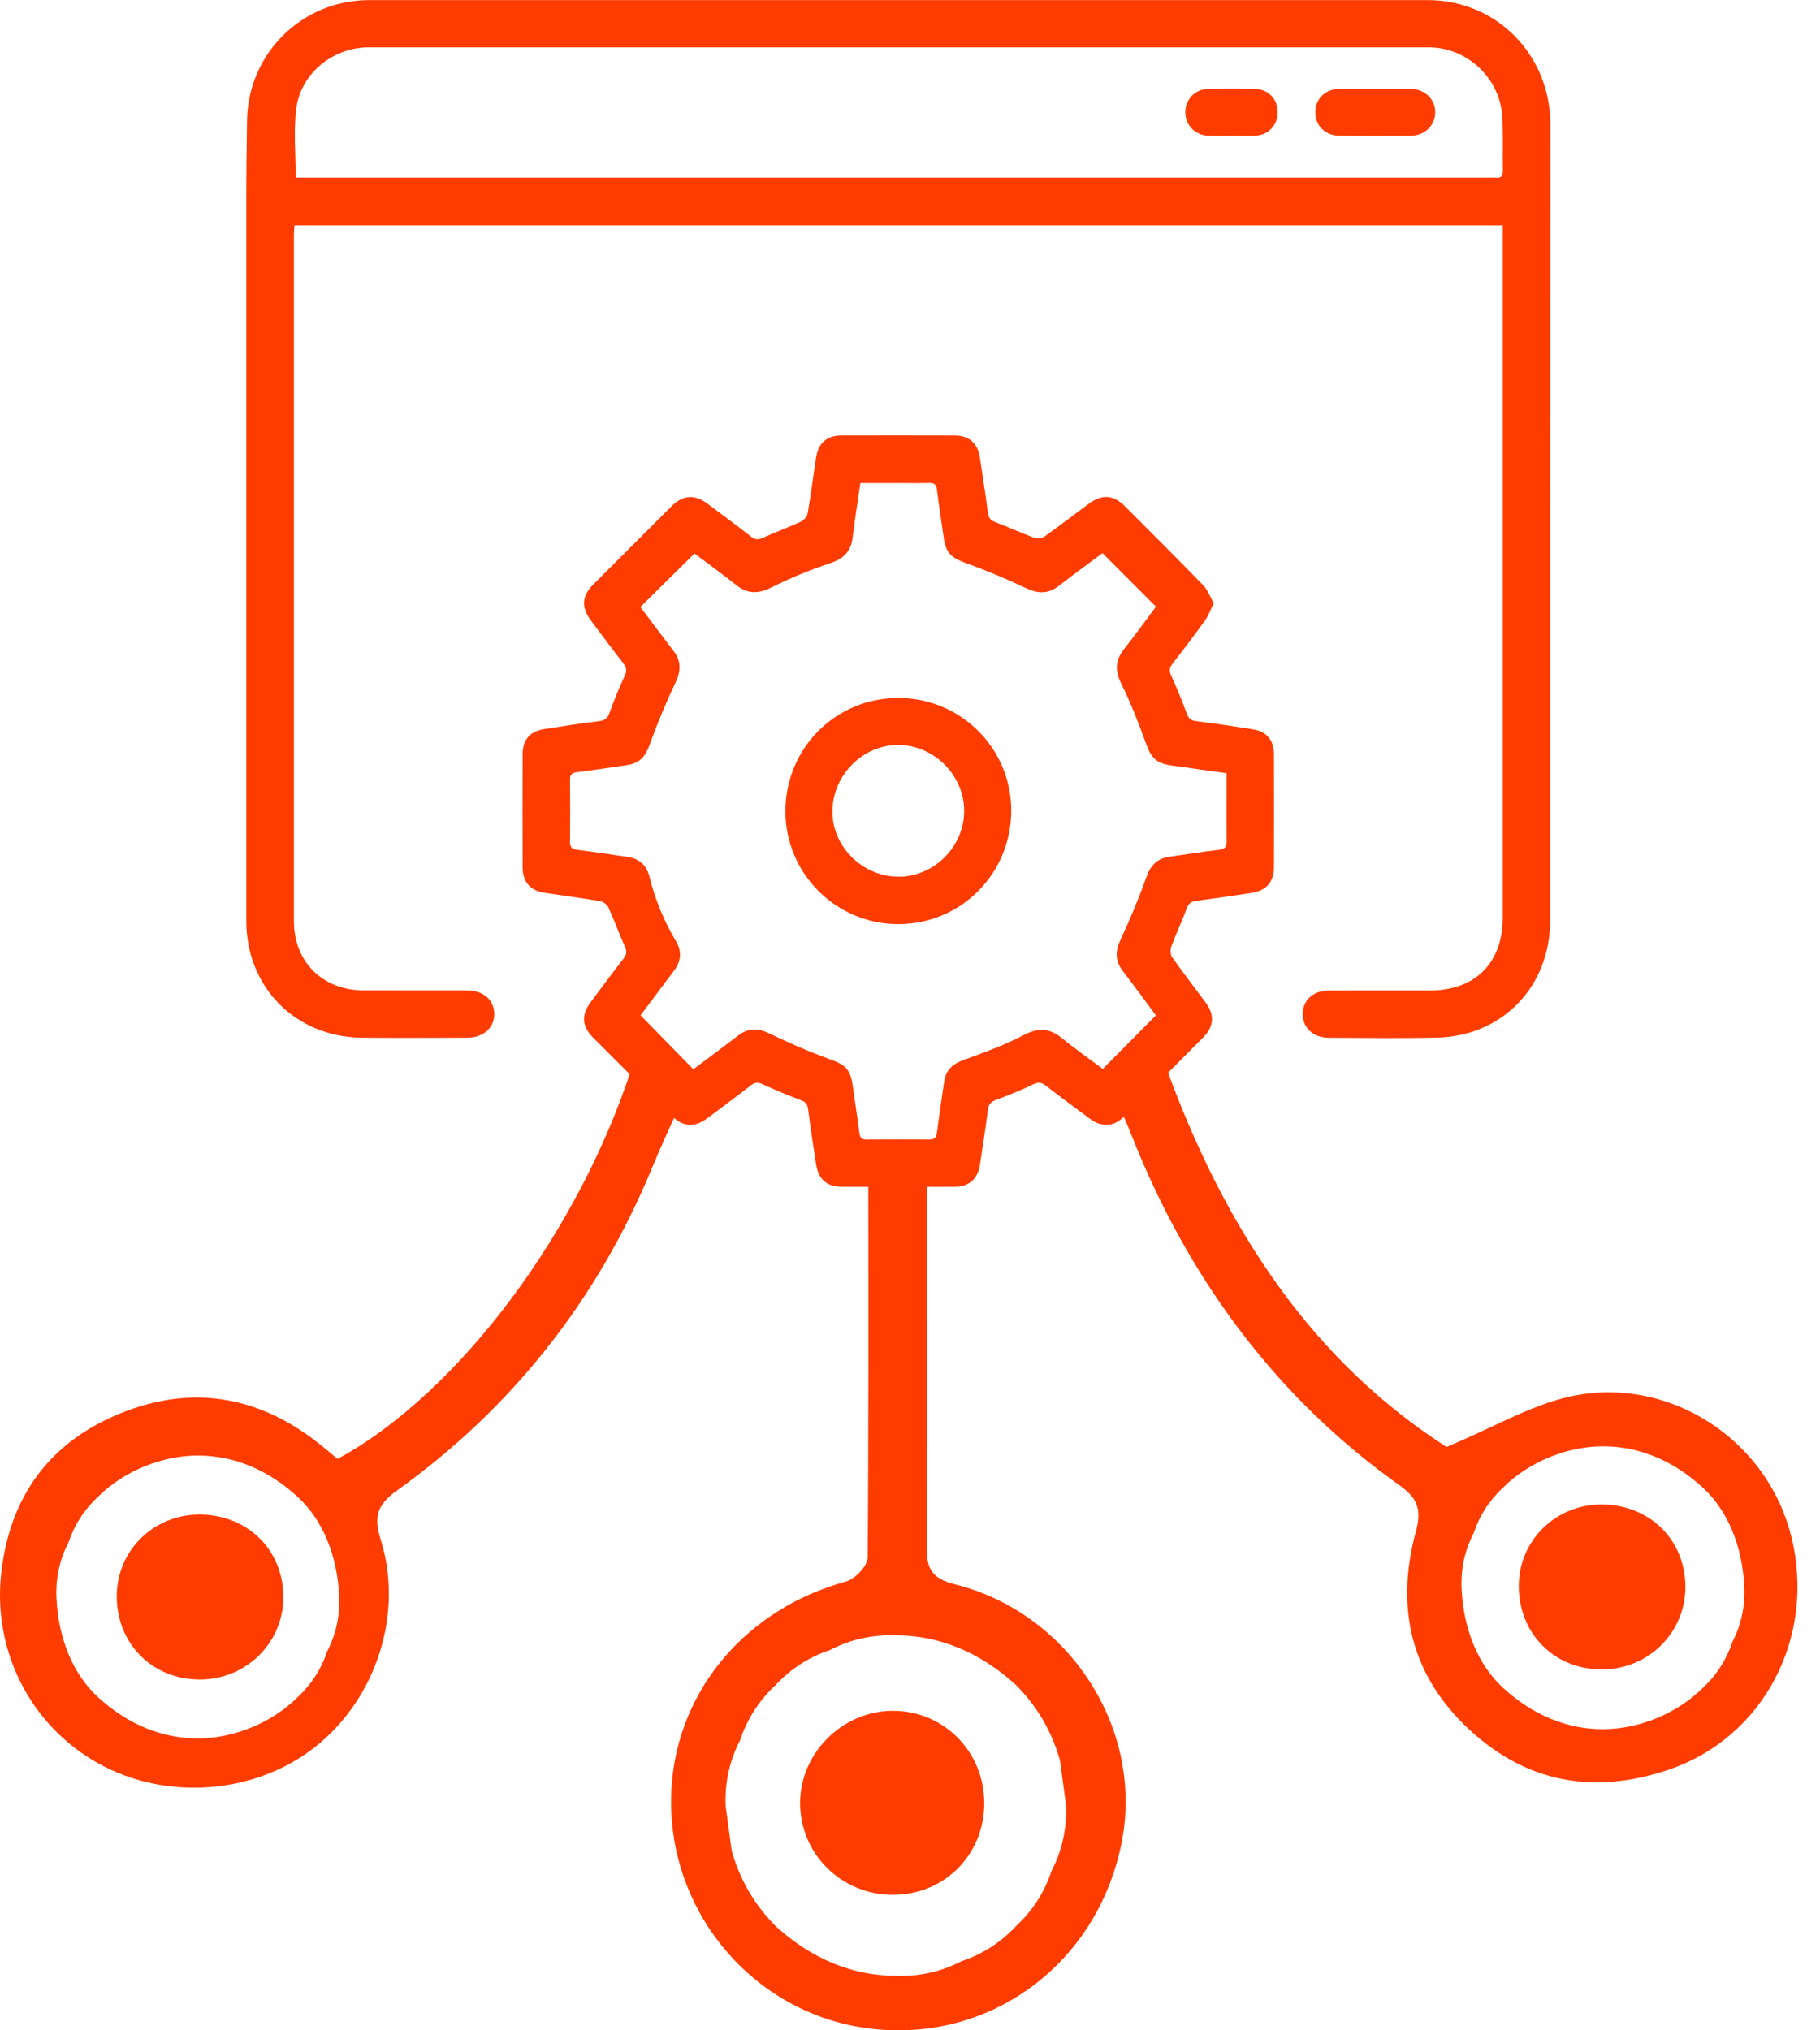 <svg fill="none" height="58" viewBox="0 0 52 58" width="52" xmlns="http://www.w3.org/2000/svg"><g fill="#ff3c00"><path d="m18.035 30.548c-.724 2.228-1.93 4.538-3.406 6.523-1.512 2.034-3.256 3.655-4.91 4.564l-.074.041-.065-.054c-.041-.034-.084-.069-.126-.105-.096-.08-.195-.163-.296-.243-1.121-.9-2.305-1.351-3.537-1.351-.74 0-1.496.163-2.268.488-1.941.819-3.056 2.327-3.313 4.481-.267 2.239.815 4.388 2.758 5.476 1.937 1.085 4.49.894 6.208-.465 1.76-1.393 2.53-3.826 1.872-5.916-.209-.665-.097-1.007.463-1.407 3.284-2.351 5.738-5.456 7.294-9.229.228-.553.476-1.093.715-1.615.084-.184.167-.365.247-.542-.528-.178-1.052-.395-1.561-.646zm-8.689 16.63c-.165.499-.447.938-.84 1.303-.727.727-1.821 1.18-2.854 1.18-1.032 0-2.013-.408-2.853-1.18-.712-.654-1.134-1.668-1.187-2.855-.021-.556.095-1.081.346-1.563.165-.499.447-.938.84-1.303.727-.727 1.821-1.18 2.854-1.18 1.032 0 2.012.408 2.853 1.18.712.654 1.134 1.668 1.187 2.855.021.556-.096 1.081-.346 1.562z"/><path d="m27.274 45.256c-.672-.168-.795-.467-.795-1.032v-.021c.014-2.654.011-5.354.008-7.964-.001-.856-.002-1.711-.002-2.566v-.223c-.363.084-.742.118-1.128.103-.18-.001-.365-.01-.548-.028v.245c.004 3.508.009 7.137-.017 10.705-.002.27-.363.633-.632.707-2.812.775-4.762 3.052-4.968 5.799-.256 3.409 2.166 6.46 5.513 6.948.327.048.651.071.969.071 3.086 0 5.737-2.166 6.372-5.359.647-3.255-1.493-6.569-4.772-7.385zm2.766 8.198c-.197.6-.535 1.125-1.006 1.564-.439.471-.965.81-1.564 1.007-.535.279-1.115.42-1.727.42-.051 0-.101-.001-.152-.003-1.23 0-2.417-.491-3.43-1.421l-.004-.004c-.6-.604-1.021-1.325-1.25-2.145l-.004-.017-.171-1.272c-.025-.668.115-1.3.418-1.879.197-.6.535-1.125 1.007-1.564.439-.471.965-.81 1.564-1.007.579-.302 1.211-.442 1.879-.417 1.23 0 2.418.491 3.43 1.421l.004.004c.599.603 1.02 1.325 1.25 2.145l.004.017.17 1.272c.025.668-.115 1.3-.418 1.879z"/><path d="m51.179 43.892c-.603-2.437-2.825-4.119-5.218-4.119-.344 0-.692.035-1.038.107-.79.165-1.548.52-2.35.896-.38.178-.773.362-1.184.533l-.06.025-.055-.035c-3.611-2.343-6.246-5.965-8.05-11.072-.357.168-.729.316-1.109.44-.15.079-.303.154-.457.224.07.159.141.316.211.471.167.37.325.72.468 1.084 1.655 4.194 4.225 7.55 7.638 9.976.533.379.649.7.48 1.323-.612 2.25-.099 4.156 1.526 5.664 1.608 1.492 3.521 1.878 5.69 1.147 2.715-.916 4.223-3.781 3.509-6.664zm-1.687 3.022c-.165.499-.447.938-.84 1.303-.727.727-1.821 1.18-2.854 1.18s-2.012-.408-2.853-1.18c-.712-.654-1.134-1.668-1.187-2.855-.021-.556.096-1.081.346-1.563.165-.499.447-.938.84-1.303.727-.727 1.821-1.18 2.854-1.18s2.013.408 2.853 1.18c.712.654 1.134 1.668 1.187 2.855.021.556-.096 1.081-.346 1.563z"/><path d="m25.535 54.13c-1.486.01-2.677-1.161-2.675-2.631.003-1.411 1.192-2.606 2.614-2.627 1.474-.021 2.653 1.158 2.648 2.649-.004 1.461-1.132 2.597-2.588 2.608z"/><path d="m45.766 47.69c-1.365.002-2.389-1.039-2.372-2.411.016-1.29 1.068-2.309 2.375-2.302 1.343.008 2.354.981 2.385 2.299.032 1.332-1.038 2.414-2.388 2.415z"/><path d="m5.708 47.978c-1.365.002-2.389-1.039-2.372-2.411.016-1.29 1.068-2.309 2.375-2.302 1.343.008 2.354.981 2.385 2.299.032 1.332-1.038 2.414-2.388 2.415z"/><path d="m42.937 6.436h-34.523c-.006.091-.017.177-.017.264-.001 6.536-.002 13.072 0 19.608 0 1.168.817 1.979 1.992 1.984.986.004 1.971 0 2.957.002.46 0 .766.262.775.659.009.404-.305.69-.771.691-1.002.003-2.005.008-3.007 0-1.896-.017-3.305-1.438-3.306-3.337-.002-6.851-.001-13.701 0-20.552 0-.77.01-1.54.021-2.31.027-1.918 1.568-3.441 3.49-3.442 10.081-.002 20.163-.002 30.244 0 1.969 0 3.505 1.561 3.505 3.561 0 4.076-.006 8.151-.008 12.227-.002 3.504-.002 7.008 0 10.512.001 1.871-1.359 3.294-3.222 3.338-1.035.024-2.071.009-3.106.004-.451-.003-.751-.293-.74-.694.011-.393.308-.654.75-.655.961-.002 1.922.001 2.883-.001 1.301-.002 2.083-.787 2.083-2.095.002-2.411 0-4.821 0-7.232 0-4.068 0-8.135 0-12.202v-.329zm-34.489-1.363h.345 33.768c.058 0 .116-.005.174.001.146.014.208-.04.205-.195-.01-.513.012-1.028-.017-1.54-.062-1.102-1-1.986-2.099-1.987-10.096-.002-20.192-.002-30.289 0-1.022 0-1.942.742-2.071 1.756-.081.633-.015 1.285-.015 1.965z"/><path d="m34.68 17.224c-.093.192-.149.357-.246.493-.299.417-.609.827-.925 1.231-.093.119-.113.208-.046.352.167.36.313.729.453 1.101.048.126.111.178.245.196.542.07 1.083.148 1.622.234.407.064.612.304.614.713.004 1.077.004 2.154 0 3.231-.002.429-.219.67-.65.734-.524.078-1.048.157-1.573.226-.14.018-.212.069-.263.207-.138.372-.309.732-.447 1.103-.032.087-.023.23.028.303.31.439.64.865.96 1.298.253.342.234.679-.068.984-.752.759-1.508 1.515-2.267 2.267-.291.289-.635.312-.965.07-.427-.313-.853-.63-1.272-.954-.119-.092-.209-.107-.353-.039-.35.167-.711.315-1.075.449-.145.054-.206.124-.225.276-.066.517-.148 1.032-.224 1.548-.064.431-.304.652-.732.654-1.077.004-2.154.004-3.231 0-.417-.002-.657-.214-.722-.634-.081-.523-.161-1.047-.228-1.573-.018-.142-.067-.213-.206-.265-.371-.139-.738-.293-1.099-.458-.132-.061-.22-.053-.334.035-.405.316-.818.621-1.229.929-.379.284-.702.266-1.042-.07-.749-.739-1.493-1.482-2.237-2.226-.316-.316-.339-.644-.074-1.0.311-.418.622-.838.942-1.25.093-.12.106-.212.041-.354-.165-.361-.297-.736-.461-1.097-.038-.085-.146-.178-.234-.193-.53-.091-1.064-.16-1.596-.24-.41-.062-.628-.311-.629-.728-.003-1.077-.003-2.154 0-3.231.002-.412.205-.652.61-.717.523-.084 1.047-.164 1.573-.228.163-.02.241-.076.297-.233.129-.357.273-.711.434-1.054.071-.152.056-.249-.044-.376-.312-.397-.612-.803-.915-1.208-.287-.384-.267-.702.069-1.038.743-.745 1.487-1.488 2.232-2.231.322-.322.657-.347 1.02-.076.419.311.838.622 1.249.943.114.089.201.097.333.038.361-.164.736-.299 1.096-.466.085-.039.176-.148.191-.238.092-.53.158-1.064.241-1.596.066-.418.308-.625.728-.626 1.077-.002 2.154-.002 3.231.001.415.001.66.223.721.635.077.524.161 1.047.228 1.573.018.143.072.213.208.264.371.14.732.308 1.103.446.087.032.228.022.302-.03.433-.305.851-.631 1.278-.945.37-.272.699-.247 1.02.074.749.75 1.501 1.498 2.239 2.259.129.133.196.326.299.505zm-14.868 13.32c.428-.322.86-.641 1.286-.967.292-.224.571-.207.899-.048.556.27 1.126.516 1.707.727.459.167.596.286.662.779.06.443.133.884.188 1.328.018.149.079.192.222.19.588-.006 1.176-.008 1.764-.001.161.002.213-.057.232-.21.058-.468.131-.934.197-1.402.053-.375.225-.537.574-.664.573-.21 1.154-.416 1.691-.7.422-.224.749-.213 1.111.083.383.313.789.596 1.163.876.515-.519 1.009-1.017 1.518-1.53-.305-.41-.621-.844-.948-1.27-.224-.292-.213-.57-.059-.9.273-.582.521-1.179.737-1.784.121-.338.312-.53.662-.578.467-.064.933-.145 1.402-.195.189-.02.23-.098.227-.268-.008-.538-.003-1.077-.003-1.615 0-.097 0-.195 0-.307-.545-.077-1.06-.15-1.576-.221-.426-.059-.58-.223-.719-.609-.21-.582-.433-1.162-.707-1.715-.187-.377-.185-.678.076-1.005.319-.399.616-.816.91-1.208-.518-.518-1.018-1.019-1.528-1.529-.41.306-.832.611-1.243.932-.306.238-.597.232-.944.067-.566-.269-1.147-.509-1.736-.723-.397-.145-.554-.284-.613-.711-.064-.459-.138-.917-.195-1.377-.018-.149-.077-.196-.221-.193-.306.007-.613.002-.92.002-.345 0-.69 0-1.047 0-.078.541-.158 1.047-.22 1.555-.048.392-.246.602-.629.73-.578.192-1.147.426-1.692.698-.375.187-.678.192-1.006-.069-.4-.319-.815-.617-1.192-.901-.525.519-1.028 1.017-1.545 1.528.307.408.622.834.944 1.252.223.29.218.569.062.9-.268.566-.511 1.146-.724 1.735-.153.423-.296.583-.744.643-.451.061-.901.135-1.353.19-.145.018-.197.068-.196.216.006.588.006 1.176 0 1.764-.002.153.044.217.205.237.477.057.951.135 1.426.201.342.047.555.231.639.569.163.655.418 1.272.764 1.853.159.268.143.538-.036.794-.071.102-.15.198-.224.298-.262.349-.523.698-.759 1.013.515.526 1.006 1.027 1.509 1.542z"/><path d="m39.312 2.536c.331 0 .662-.004.993.001.407.006.709.302.701.68-.007.372-.303.657-.698.66-.679.004-1.357.004-2.035 0-.411-.002-.7-.293-.693-.682.006-.38.289-.653.69-.658.347-.004.695-.001 1.042-.001z"/><path d="m35.178 3.878c-.215 0-.43.005-.646-.001-.379-.01-.661-.295-.665-.663-.004-.371.271-.667.649-.675.447-.01.894-.01 1.341 0 .384.008.651.294.649.672-.002.372-.276.654-.658.666-.223.007-.447.002-.671.001z"/><path d="m25.666 19.938c1.784 0 3.228 1.439 3.227 3.216-.001 1.801-1.433 3.243-3.225 3.245-1.776.003-3.227-1.444-3.228-3.219-.001-1.802 1.431-3.242 3.226-3.242zm-.009 5.107c1.021.009 1.89-.853 1.891-1.877.002-1.01-.848-1.871-1.861-1.887-1.013-.016-1.883.839-1.904 1.869-.021 1.013.842 1.885 1.873 1.894z"/></g></svg>